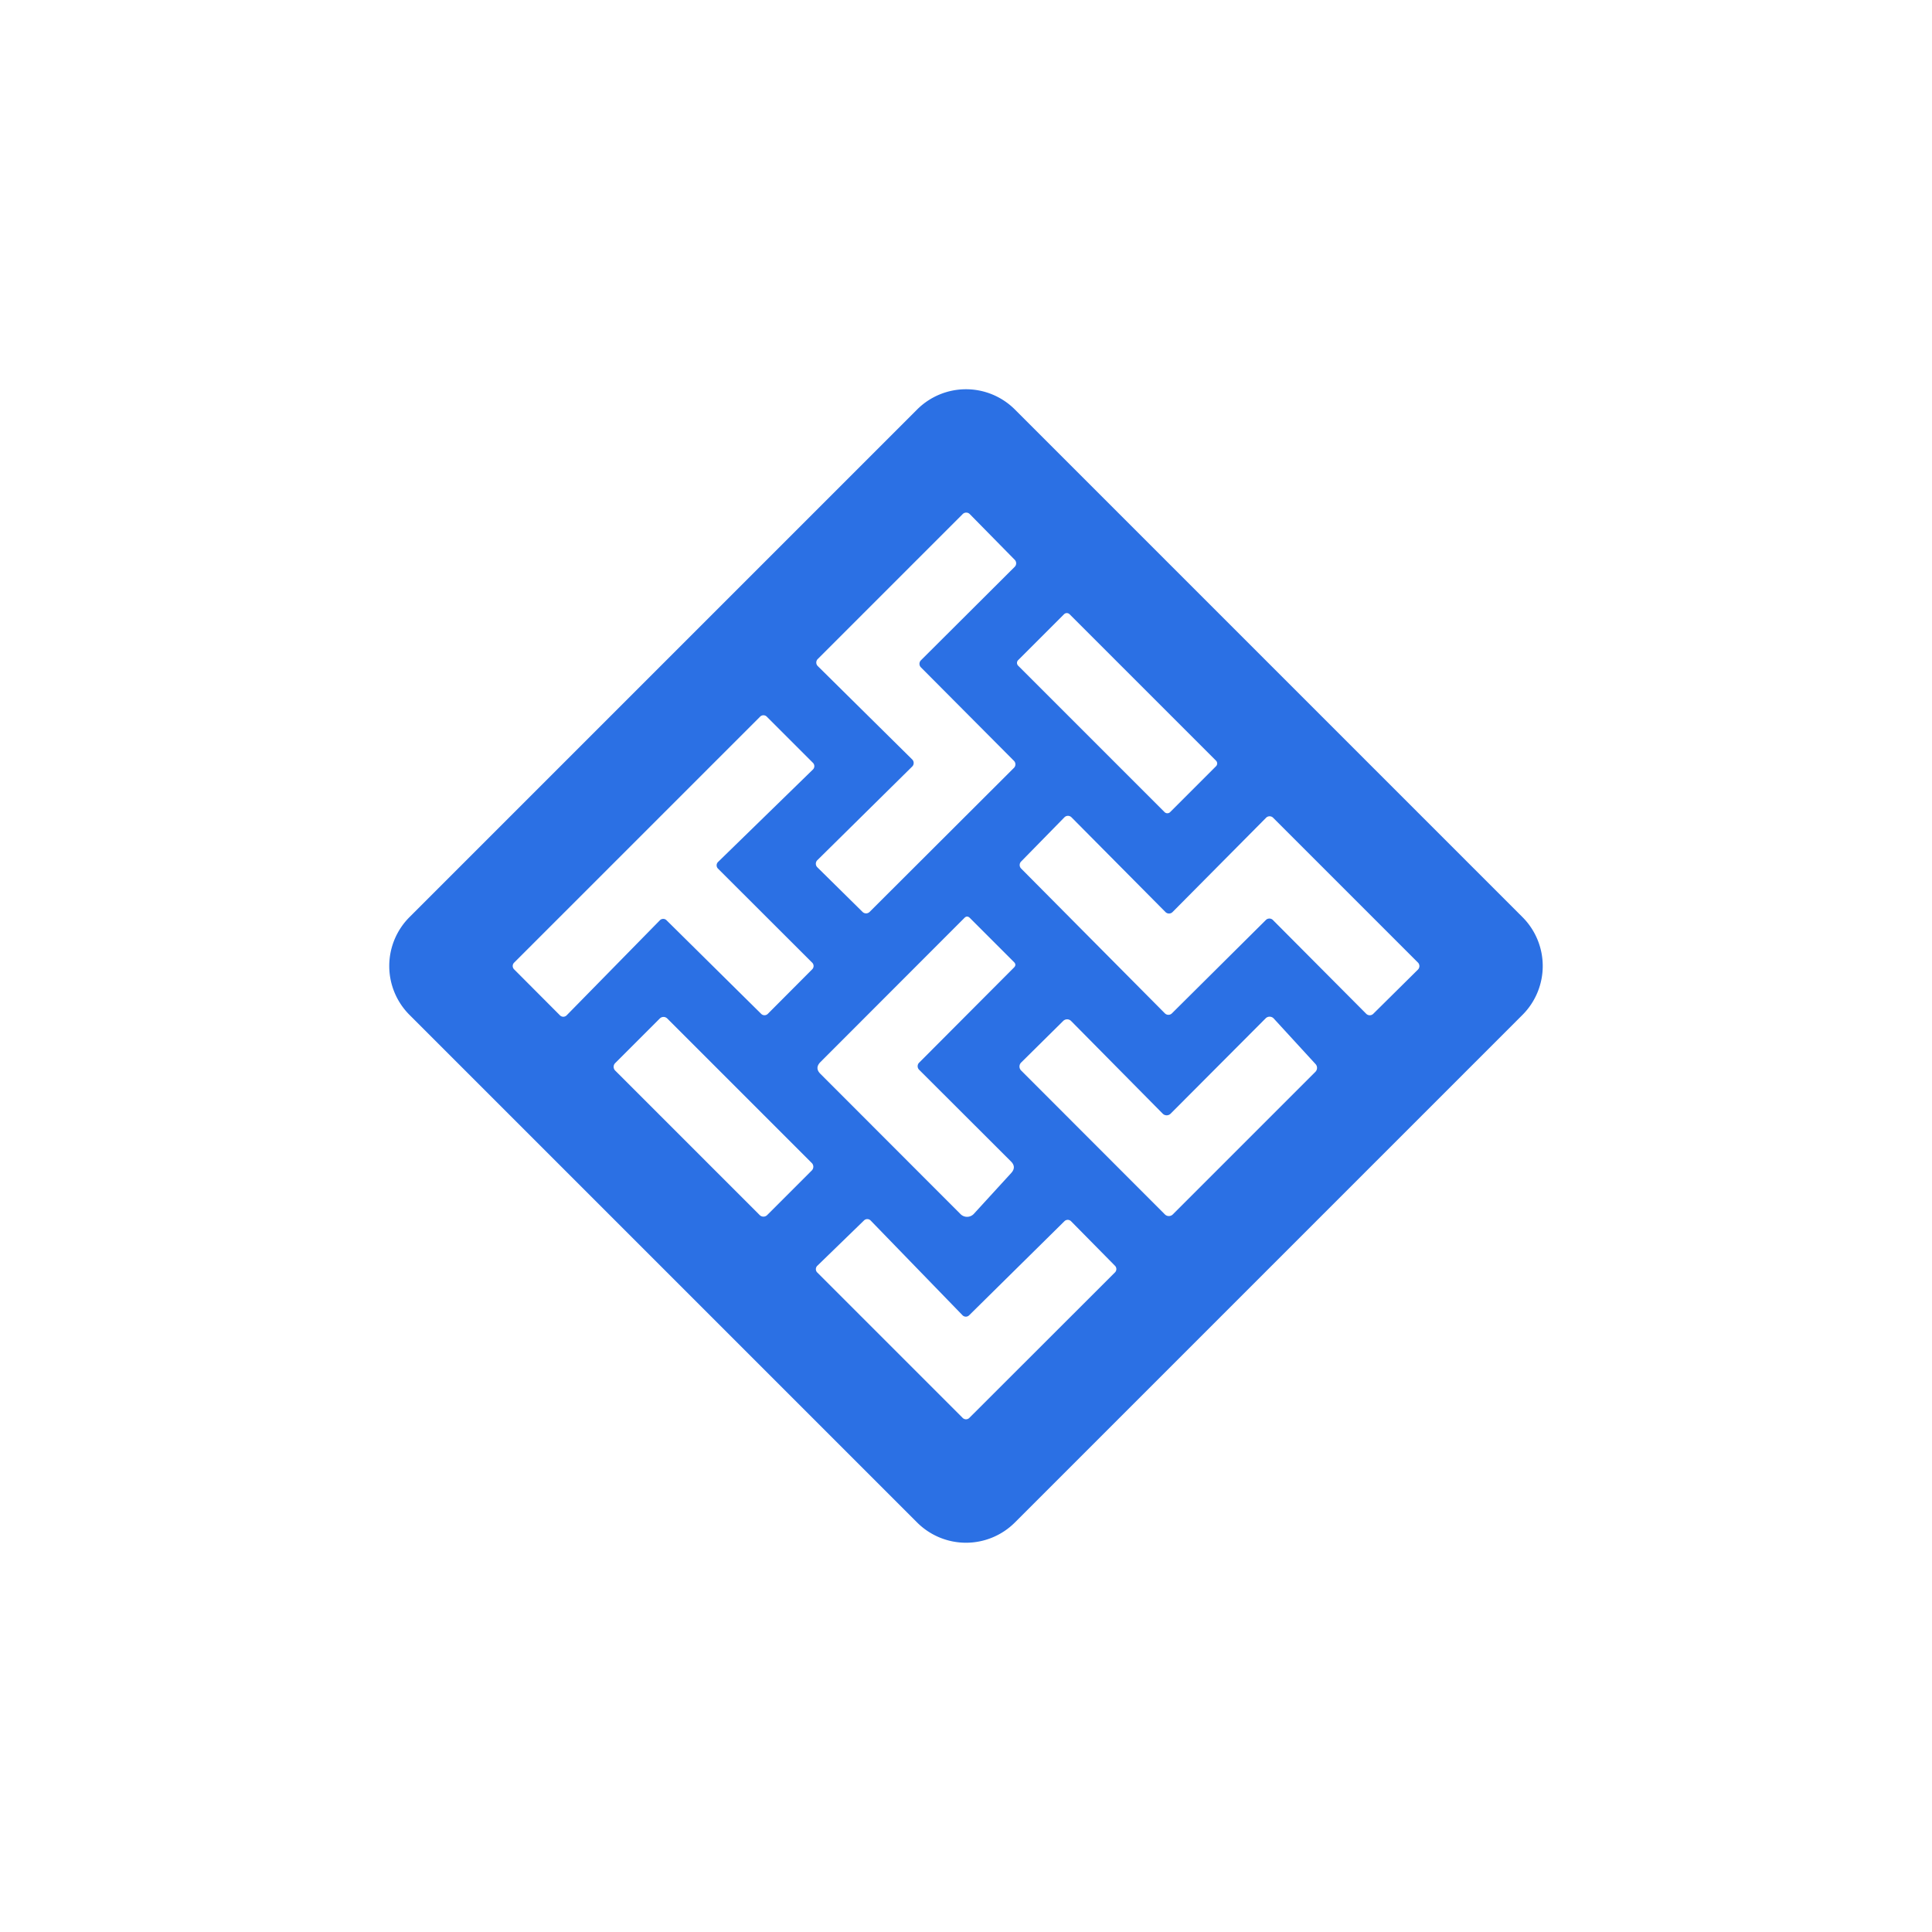 <?xml version="1.0" encoding="UTF-8" standalone="no"?>
<!DOCTYPE svg PUBLIC "-//W3C//DTD SVG 1.1//EN" "http://www.w3.org/Graphics/SVG/1.1/DTD/svg11.dtd">
<svg xmlns="http://www.w3.org/2000/svg" version="1.1" viewBox="0.00 0.00 128.00 128.00">
<path fill="#2b70e4" d="
  M 67.239 100.868
  A 4.58 4.58 0.0 0 1 60.761 100.868
  L 27.131 67.239
  A 4.58 4.58 0.0 0 1 27.131 60.761
  L 60.761 27.131
  A 4.58 4.58 0.0 0 1 67.239 27.131
  L 100.868 60.761
  A 4.58 4.58 0.0 0 1 100.868 67.239
  L 67.239 100.868
  Z
  M 61.01 44.21
  A 0.33 0.33 0.0 0 1 61.01 43.75
  L 67.23 37.55
  A 0.33 0.33 0.0 0 0 67.23 37.09
  L 64.25 34.06
  A 0.33 0.33 0.0 0 0 63.78 34.06
  L 54.17 43.67
  A 0.33 0.33 0.0 0 0 54.18 44.13
  L 60.44 50.32
  A 0.33 0.33 0.0 0 1 60.44 50.78
  L 54.15 56.99
  A 0.33 0.33 0.0 0 0 54.15 57.46
  L 57.15 60.42
  A 0.33 0.33 0.0 0 0 57.61 60.42
  L 67.18 50.87
  A 0.33 0.33 0.0 0 0 67.18 50.41
  L 61.01 44.21
  Z
  M 80.565 50.764
  A 0.26 0.26 0.0 0 0 80.565 50.397
  L 70.863 40.695
  A 0.26 0.26 0.0 0 0 70.496 40.695
  L 67.455 43.736
  A 0.26 0.26 0.0 0 0 67.455 44.103
  L 77.157 53.805
  A 0.26 0.26 0.0 0 0 77.524 53.805
  L 80.565 50.764
  Z
  M 43.72 60.97
  A 0.31 0.31 0.0 0 1 44.16 60.97
  L 50.43 67.17
  A 0.31 0.31 0.0 0 0 50.87 67.17
  L 53.81 64.22
  A 0.31 0.31 0.0 0 0 53.81 63.78
  L 47.57 57.55
  A 0.31 0.31 0.0 0 1 47.57 57.11
  L 53.86 50.98
  A 0.31 0.31 0.0 0 0 53.86 50.54
  L 50.80 47.48
  A 0.31 0.31 0.0 0 0 50.36 47.48
  L 34.06 63.78
  A 0.31 0.31 0.0 0 0 34.06 64.22
  L 37.10 67.27
  A 0.31 0.31 0.0 0 0 37.54 67.27
  L 43.72 60.97
  Z
  M 83.87 60.95
  A 0.33 0.33 0.0 0 1 84.33 60.95
  L 90.52 67.17
  A 0.33 0.33 0.0 0 0 90.98 67.17
  L 93.94 64.24
  A 0.33 0.33 0.0 0 0 93.95 63.78
  L 84.34 54.17
  A 0.33 0.33 0.0 0 0 83.88 54.18
  L 77.68 60.43
  A 0.33 0.33 0.0 0 1 77.22 60.43
  L 70.99 54.15
  A 0.33 0.33 0.0 0 0 70.52 54.15
  L 67.65 57.08
  A 0.33 0.33 0.0 0 0 67.65 57.54
  L 77.18 67.14
  A 0.33 0.33 0.0 0 0 77.64 67.14
  L 83.87 60.95
  Z
  M 60.89 70.41
  L 67.18 64.10
  Q 67.36 63.92 67.18 63.74
  L 64.26 60.82
  Q 64.07 60.63 63.89 60.82
  L 54.35 70.37
  Q 53.97 70.76 54.35 71.14
  L 63.64 80.44
  A 0.61 0.61 0.0 0 0 64.52 80.42
  L 67.00 77.71
  Q 67.35 77.32 66.98 76.95
  L 60.89 70.87
  A 0.33 0.33 0.0 0 1 60.89 70.41
  Z
  M 53.782 77.547
  A 0.35 0.35 0.0 0 0 53.782 77.052
  L 44.208 67.478
  A 0.35 0.35 0.0 0 0 43.713 67.478
  L 40.758 70.433
  A 0.35 0.35 0.0 0 0 40.758 70.928
  L 50.332 80.502
  A 0.35 0.35 0.0 0 0 50.827 80.502
  L 53.782 77.547
  Z
  M 77.55 73.79
  A 0.37 0.37 0.0 0 1 77.03 73.78
  L 70.96 67.64
  A 0.37 0.37 0.0 0 0 70.44 67.64
  L 67.65 70.40
  A 0.37 0.37 0.0 0 0 67.65 70.92
  L 77.18 80.46
  A 0.37 0.37 0.0 0 0 77.70 80.46
  L 87.15 71.01
  A 0.37 0.37 0.0 0 0 87.16 70.50
  L 84.39 67.48
  A 0.37 0.37 0.0 0 0 83.86 67.46
  L 77.55 73.79
  Z
  M 64.21 87.14
  A 0.31 0.31 0.0 0 1 63.77 87.14
  L 57.68 80.86
  A 0.31 0.31 0.0 0 0 57.24 80.86
  L 54.15 83.86
  A 0.31 0.31 0.0 0 0 54.14 84.30
  L 63.78 93.94
  A 0.31 0.31 0.0 0 0 64.22 93.94
  L 73.87 84.30
  A 0.31 0.31 0.0 0 0 73.87 83.86
  L 70.96 80.91
  A 0.31 0.31 0.0 0 0 70.52 80.91
  L 64.21 87.14
  Z"
/>
</svg>
